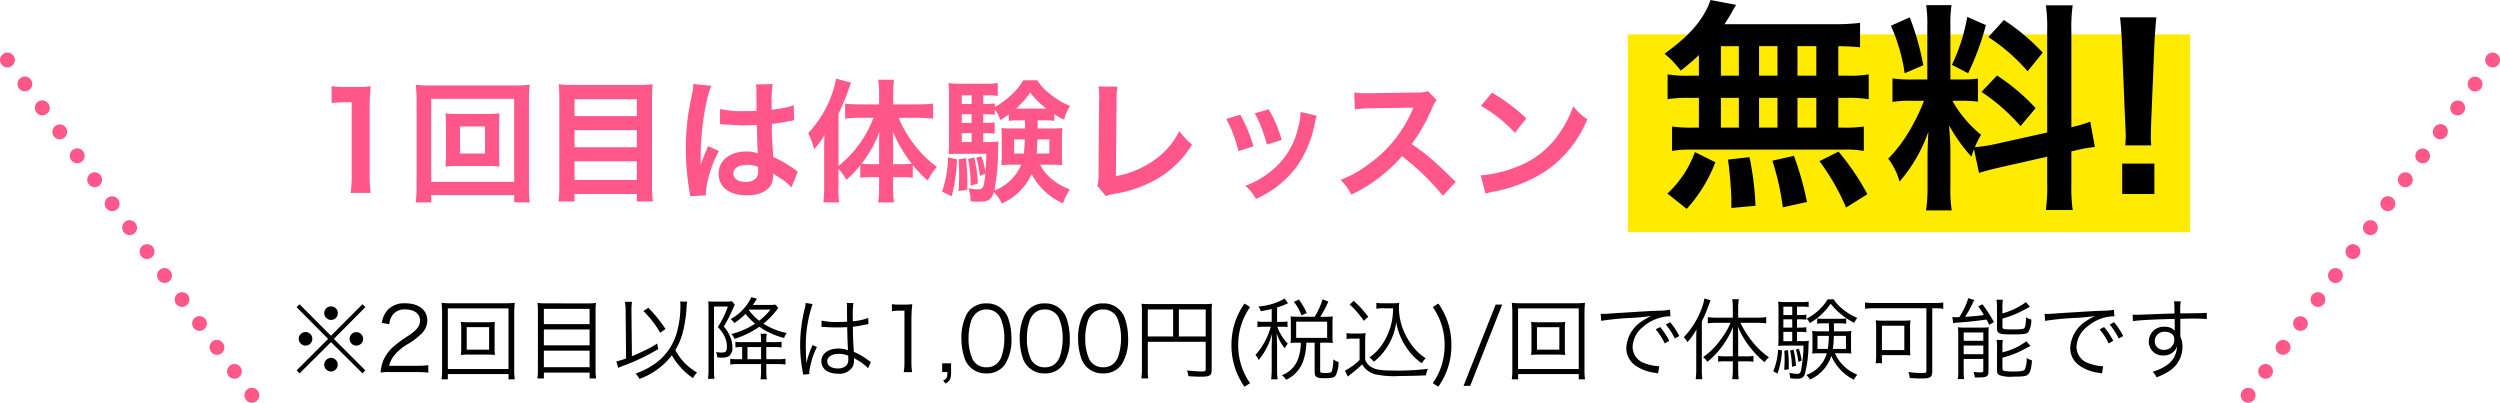 <svg xmlns="http://www.w3.org/2000/svg" width="337.887" height="54.425" viewBox="0 0 337.887 54.425"><g transform="translate(3119 -5047.878)"><path d="M0,0H76V26.711H0Z" transform="translate(-2899 5052.527)" fill="#ffeb00"></path><path d="M-78.894.216a15.089,15.089,0,0,1-.144-2.34v-9.108a27.122,27.122,0,0,1,.144-2.97,13.091,13.091,0,0,1-1.836.09h-1.656a10,10,0,0,1-1.8-.108v2.286a16.008,16.008,0,0,1,1.854-.108h.864v9.918a14.94,14.94,0,0,1-.144,2.34ZM-67.05-10.458A14.655,14.655,0,0,1-68.8-10.53a12.238,12.238,0,0,1,.072,1.44v4.3a12.238,12.238,0,0,1-.072,1.44A14.463,14.463,0,0,1-67.05-3.42h3.834a15.86,15.86,0,0,1,1.746.072,11.656,11.656,0,0,1-.072-1.44v-4.3a11.47,11.47,0,0,1,.072-1.44,14.849,14.849,0,0,1-1.746.072Zm.216,1.692h3.384v3.654h-3.384ZM-57.4,1.494A18.224,18.224,0,0,1-57.51-.828V-12.24A18.548,18.548,0,0,1-57.4-14.4a18.824,18.824,0,0,1-2.142.09H-70.7a18.161,18.161,0,0,1-2.106-.09,19.216,19.216,0,0,1,.108,2.16V-.846a19.769,19.769,0,0,1-.108,2.34h2.088V.5h11.214v.99Zm-13.32-14h11.214V-1.278H-70.722Zm19.242-1.872a16.2,16.2,0,0,1-2.016-.09c.054.594.09,1.224.09,1.926V-.666a16.924,16.924,0,0,1-.108,2.034h2.16V.36h8.424V1.368h2.16A18.234,18.234,0,0,1-40.878-.81V-12.618a16.989,16.989,0,0,1,.09-1.854,14.193,14.193,0,0,1-1.926.09Zm.126,4.212v-2.286h8.424v2.286Zm0,1.89h8.424v2.322h-8.424Zm0,4.212h8.424v2.52h-8.424ZM-31.7-9.054a.317.317,0,0,1,.108-.018.827.827,0,0,1,.18.018,2.68,2.68,0,0,1,.306.018c.09,0,.288.018.54.018.846.072,1.566.09,2.232.09.468,0,.9-.018,1.62-.036.072,2.5.09,3.384.144,3.834a4.278,4.278,0,0,0-1.6-.252c-2.178,0-3.708,1.224-3.708,2.97,0,1.836,1.44,2.952,3.8,2.952,1.746,0,3.006-.63,3.42-1.692a3.149,3.149,0,0,0,.144-1.008v-.252c.108.072.522.342,1.134.738a6.744,6.744,0,0,1,1.35,1.152l.864-2.178a3.424,3.424,0,0,1-.5-.306A14.351,14.351,0,0,0-24.5-4.644c-.18-3.024-.18-3.06-.18-4.068v-.4c.954-.108,1.89-.27,2.5-.4a3.11,3.11,0,0,1,.522-.09l-.072-2.034-.144.036c-.288.108-.288.108-.4.144a18.1,18.1,0,0,1-2.43.432v-.828a17.611,17.611,0,0,1,.126-2.646l-2.25.054a5.035,5.035,0,0,1,.054.864c0,.738.018,1.638.018,2.7-.63.036-1.026.036-1.656.036a12.972,12.972,0,0,1-3.258-.288Zm5.166,5.76v.486a1.511,1.511,0,0,1-.234.972,1.769,1.769,0,0,1-1.458.558c-1.008,0-1.656-.45-1.656-1.116,0-.738.72-1.188,1.872-1.188A3.768,3.768,0,0,1-26.532-3.294ZM-33.57.54a3.527,3.527,0,0,1-.036-.486,15.018,15.018,0,0,1,1.782-5.508l-1.494-.666a3.43,3.43,0,0,1-.216.558c-.18.432-.18.432-.342.81-.09.288-.18.486-.216.612-.126.324-.126.324-.216.522h-.018A3.064,3.064,0,0,0-34.308-4v-.288c0-.288,0-.288.018-.936.018-3.132.7-7.47,1.44-9.036l-2.43-.252v.072a9.662,9.662,0,0,1-.2,1.332c-.4,2.034-.4,2.034-.486,2.574a32.173,32.173,0,0,0-.342,4.77A34.135,34.135,0,0,0-35.82-.036a6.568,6.568,0,0,1,.09.7Zm17.892-3.582a6.922,6.922,0,0,1,1.062,1.476,12.877,12.877,0,0,0,1.89-1.962v1.692a8.918,8.918,0,0,1,1.278-.072h1.26v1.44a14.362,14.362,0,0,1-.126,1.962h2.142A13.826,13.826,0,0,1-8.3-.468v-1.44h1.35a8.973,8.973,0,0,1,1.314.072v-1.71A17.686,17.686,0,0,0-3.618-1.458,8.935,8.935,0,0,1-2.376-3.312a14.3,14.3,0,0,1-3.06-3.006A15.693,15.693,0,0,1-7.542-9.936H-4.9a17.939,17.939,0,0,1,2.016.108v-2.034a17.137,17.137,0,0,1-2.07.108H-8.28v-1.62a12.813,12.813,0,0,1,.108-1.71h-2.142a10.247,10.247,0,0,1,.126,1.692v1.638h-2.628c-.7,0-1.4-.036-1.962-.09v2.016a16.712,16.712,0,0,1,1.908-.108h1.926A15.4,15.4,0,0,1-15.678-3.42v-7.056a39.067,39.067,0,0,0,1.692-4.212l-2-.54a15.072,15.072,0,0,1-3.78,7.362,10.591,10.591,0,0,1,.792,2.178,10.024,10.024,0,0,0,1.4-1.926c-.036.792-.036,1.08-.036,2.034V-.612a17.568,17.568,0,0,1-.108,2.106h2.124a16.224,16.224,0,0,1-.09-2.088Zm7.38-.63v-2.25c0-.72,0-1.152-.036-2.16A19.559,19.559,0,0,0-5.778-3.726a11.864,11.864,0,0,1-1.206.054Zm-1.89,0h-1.188a10.78,10.78,0,0,1-1.188-.054,15.928,15.928,0,0,0,2.412-4.3c-.036.846-.036,1.224-.036,2.16ZM12.24-9.594a9.146,9.146,0,0,1,1.26.072v-.9a12.3,12.3,0,0,0,1.314.738,6.059,6.059,0,0,1,.81-1.854,10.786,10.786,0,0,1-2.952-1.818A6.61,6.61,0,0,1,11.2-15.012H9.288a7.806,7.806,0,0,1-1.71,2.07,11.41,11.41,0,0,1-2.124,1.548v-.486a8.2,8.2,0,0,1-1.206.072h-.36v-1.17h.594a7.318,7.318,0,0,1,1.368.09v-1.746a10.406,10.406,0,0,1-1.692.09H1.008a12.508,12.508,0,0,1-1.818-.09A16.349,16.349,0,0,1-.738-12.78v6.228A12.45,12.45,0,0,1-.81-5.022c.4-.036.9-.054,1.458-.054H4.3c0,1.044-.036,1.53-.108,2.484a11.611,11.611,0,0,0-.558-2.16l-.684.216a13.1,13.1,0,0,1,.486,2.448l.738-.306C4-.486,3.87-.27,3.114-.27A5.728,5.728,0,0,1,1.89-.432,5,5,0,0,1,2.178,1.35,9.713,9.713,0,0,0,3.186,1.4c1.4,0,1.8-.234,2.142-1.3A5.376,5.376,0,0,1,6.39,1.638,7.771,7.771,0,0,0,10.422-2.34,8.976,8.976,0,0,0,14.67,1.638a6.624,6.624,0,0,1,.936-1.89,8.867,8.867,0,0,1-2.484-1.422A6.09,6.09,0,0,1,11.574-3.6h1.62c.5,0,.864.018,1.386.054a10.956,10.956,0,0,1-.054-1.3v-2.43A9.77,9.77,0,0,1,14.6-8.55,14.153,14.153,0,0,1,13.14-8.5H11.25c0-.342,0-.432-.018-1.1Zm-2.718,0v1.1H7.758A13.124,13.124,0,0,1,6.336-8.55c.036.468.054.684.054,1.278v2.43a9.131,9.131,0,0,1-.072,1.314A11.354,11.354,0,0,1,7.74-3.6H9.018A6.4,6.4,0,0,1,5.4-.108a29.538,29.538,0,0,0,.486-5.13c.018-.774.036-1.17.072-1.494a9.023,9.023,0,0,1-1.44.072h-.63V-7.866H4.23a8.52,8.52,0,0,1,1.206.072v-1.53a7.45,7.45,0,0,1-1.206.072H3.888v-1.17h.36a8.2,8.2,0,0,1,1.206.072v-.7A4.778,4.778,0,0,1,6.21-9.63c.576-.36.774-.5,1.134-.756v.864a8.14,8.14,0,0,1,1.224-.072ZM9.5-7.02a18.462,18.462,0,0,1-.126,1.908H8.064V-7.02Zm3.33,0v1.908H11.106c.054-.54.072-.846.108-1.908ZM2.322-7.866V-6.66H.99V-7.866Zm0-1.386H.99v-1.17H2.322Zm0-2.556H.99v-1.17H2.322Zm6.264.63h-.27a11.607,11.607,0,0,0,1.926-2.178,11.343,11.343,0,0,0,2.178,2.178ZM-.864-4.59A15.388,15.388,0,0,1-1.674.036l1.3.63A22.2,22.2,0,0,0,.342-4.32Zm1.422.27c.054.72.072.936.072,1.8C.63-1.3.612-.954.558-.036l1.188-.18V-1.1c0-1.1-.054-2.034-.18-3.384Zm1.278-.054a18.39,18.39,0,0,1,.36,3.6l.972-.288a19.322,19.322,0,0,0-.5-3.528Zm17.622-9.792a8.756,8.756,0,0,1,.09,1.854l-.072,9.72a6.348,6.348,0,0,1-.162,1.854L20.466.648a5.157,5.157,0,0,1,1.08-.306A16.409,16.409,0,0,0,28.1-2.124a13.419,13.419,0,0,0,4.014-4.194A8.455,8.455,0,0,1,30.4-8.154,10.637,10.637,0,0,1,26.73-4.032a12.946,12.946,0,0,1-4.914,1.98l.09-10.278a13.929,13.929,0,0,1,.108-1.818Zm17.28,4.374a18.008,18.008,0,0,1,1.638,4.356l2.034-.648a20.763,20.763,0,0,0-1.764-4.266Zm3.852-.756a19.793,19.793,0,0,1,1.638,4.23l2-.63a17.683,17.683,0,0,0-1.746-4.14Zm6.192-.18a7.984,7.984,0,0,1-.324,2.07,10.35,10.35,0,0,1-4.086,6.246,11.676,11.676,0,0,1-3.06,1.656,6.538,6.538,0,0,1,1.44,1.782,13.816,13.816,0,0,0,5.49-4.338,15.365,15.365,0,0,0,2.484-5.994,3.788,3.788,0,0,1,.252-.918Zm20.97,9.45c-2.178-2.106-2.178-2.106-2.628-2.5a27.9,27.9,0,0,0-3.33-2.61A23.839,23.839,0,0,0,64.6-11.358a3.462,3.462,0,0,1,.576-.972L63.99-13.554a3.9,3.9,0,0,1-1.6.2l-6.336.09H55.62a7.877,7.877,0,0,1-1.584-.108l.072,2.3a14.186,14.186,0,0,1,1.962-.144c5.67-.09,5.67-.09,5.958-.108l-.2.468a17.35,17.35,0,0,1-6.048,7.326,14.861,14.861,0,0,1-3.6,1.98,7.221,7.221,0,0,1,1.458,2,21.391,21.391,0,0,0,6.858-5.2A34.6,34.6,0,0,1,66.024.594Zm3.4-10.278A18.9,18.9,0,0,1,75.744-7.9l1.548-1.962a25.493,25.493,0,0,0-4.644-3.474Zm.63,11.88A6.372,6.372,0,0,1,72.972.018a19.443,19.443,0,0,0,6.858-2.7,15.8,15.8,0,0,0,5.706-7.056A7.762,7.762,0,0,1,83.628-11.5a15.03,15.03,0,0,1-1.836,3.6,12.026,12.026,0,0,1-5.346,4.41A17.151,17.151,0,0,1,71.118-2.16Z" transform="translate(-2990 5073.738)" fill="#ff578a"></path><path d="M-29.385-15.63h-1.29a15.575,15.575,0,0,1-2.94-.18v3.36a16.148,16.148,0,0,1,2.94-.18h1.29v4.02h-.69a19.27,19.27,0,0,1-2.94-.15v3.3a13.812,13.812,0,0,1,2.67-.18h20.46a14.054,14.054,0,0,1,2.79.18v-3.3a17.306,17.306,0,0,1-2.85.15h-.6v-4.02h1.17a15.764,15.764,0,0,1,2.94.18v-3.36a15.575,15.575,0,0,1-2.94.18h-1.17v-3.99c1.53.03,1.95.06,2.94.15v-3.3a28.457,28.457,0,0,1-3.78.18h-14.55c.42-.63.66-1.02.96-1.53a9.524,9.524,0,0,1,.63-1.08l-3.48-.66a7.464,7.464,0,0,1-.63,1.47c-1.11,2.07-2.76,3.75-5.58,5.79a13.408,13.408,0,0,1,2.19,2.28,28.212,28.212,0,0,0,2.46-2.1Zm2.97-3.99h2.43v3.99h-2.43Zm0,6.99h2.43v4.02h-2.43Zm5.16,4.02v-4.02h2.49v4.02Zm0-7.02v-3.99h2.49v3.99Zm5.19,7.02v-4.02h2.55v4.02Zm0-7.02v-3.99h2.55v3.99ZM-6.615.39a33.576,33.576,0,0,0-3.9-5.76l-2.58,1.29a29.93,29.93,0,0,1,3.6,6.27Zm-8.16,1.05a41.581,41.581,0,0,0-1.77-6.24l-2.91.66a34.714,34.714,0,0,1,1.41,6.3Zm-6.96.51a40.455,40.455,0,0,0-.81-6.57l-2.91.33A52.1,52.1,0,0,1-25,1.02V2.25Zm-9.3.42a19.762,19.762,0,0,0,3.87-6.3l-2.76-1.38A14.274,14.274,0,0,1-33.645.3ZM8.475-2.49c.66-.21,1.53-.45,2.85-.75l6.36-1.44v3.63a21.752,21.752,0,0,1-.18,3.57h3.63a22,22,0,0,1-.18-3.54V-5.4l.3-.06A21.914,21.914,0,0,1,24.135-6l-.63-3.42a18.3,18.3,0,0,1-2.55.75V-21.69a21.2,21.2,0,0,1,.18-3.45h-3.63a20.531,20.531,0,0,1,.18,3.48V-7.95l-7.02,1.56a20.091,20.091,0,0,1-2.76.42,17.493,17.493,0,0,1,.84-1.68,15.932,15.932,0,0,1-3.87-4.59h1.08a17.448,17.448,0,0,1,2.37.12v-3.12a15.193,15.193,0,0,1-2.31.12H4.605v-7.14a17.911,17.911,0,0,1,.15-2.91H1.335a18.562,18.562,0,0,1,.15,2.94v7.11H-.525a14.9,14.9,0,0,1-2.7-.15v3.18a15.522,15.522,0,0,1,2.7-.15h1.56A25.3,25.3,0,0,1-.555-8.85a19.726,19.726,0,0,1-3.24,4.44,9.036,9.036,0,0,1,1.53,3.09,20.722,20.722,0,0,0,3.9-6.75c-.06.99-.12,2.4-.12,3.6V-.6a19.426,19.426,0,0,1-.21,3.18h3.48a17.745,17.745,0,0,1-.18-3.12V-5.49c0-.96-.03-1.38-.18-3.42a22.194,22.194,0,0,0,3.03,4.23c.15-.48.18-.63.33-1.02ZM-3.435-22.38a24.207,24.207,0,0,1,1.86,6.42l2.52-1.08a36.488,36.488,0,0,0-1.83-6.48Zm10.32-1.2a24.956,24.956,0,0,1-2.07,6.48l2.19,1.14a36.3,36.3,0,0,0,2.4-6.51Zm2.85,2.73a25.343,25.343,0,0,1,5.31,4.62l2.04-2.52a29.14,29.14,0,0,0-5.25-4.41Zm-.93,7.41a26.241,26.241,0,0,1,5.28,4.62l2.04-2.43a27.373,27.373,0,0,0-5.22-4.41Zm22.95,7.23a10.714,10.714,0,0,1-.06-1.26c0-.42,0-.42.06-2.19l.42-10.2c.06-1.29.18-2.85.27-3.66h-4.92c.12.84.21,2.34.27,3.66l.42,10.2c.09,1.83.09,1.83.09,2.16,0,.36-.03.66-.06,1.29Zm.42,6.57V-3.75h-4.35V.36Z" transform="translate(-2860 5073.738)"></path><path d="M1.957,46.315a1,1,0,0,1-.807-1.589l0,0A1,1,0,1,1,2.769,45.9l0,0A1,1,0,0,1,1.957,46.315Zm2.36-3.236a1,1,0,0,1-.807-1.589l0,0a1,1,0,0,1,1.616,1.178l0,0A1,1,0,0,1,4.317,43.079Zm2.36-3.236a1,1,0,0,1-.807-1.589l0,0a1,1,0,1,1,1.616,1.178l0,0A1,1,0,0,1,6.677,39.842Zm2.36-3.236a1,1,0,0,1-.807-1.589l0,0A1,1,0,0,1,9.849,36.19l0,0A1,1,0,0,1,9.037,36.606Zm2.36-3.236a1,1,0,0,1-.807-1.589l0,0a1,1,0,0,1,1.616,1.178l0,0A1,1,0,0,1,11.4,33.369Zm2.36-3.236a1,1,0,0,1-.807-1.589l0,0a1,1,0,1,1,1.616,1.178l0,0A1,1,0,0,1,13.757,30.133Zm2.36-3.236a1,1,0,0,1-.807-1.589l0,0a1,1,0,1,1,1.616,1.178l0,0A1,1,0,0,1,16.117,26.9Zm2.36-3.236a1,1,0,0,1-.807-1.589l0,0a1,1,0,1,1,1.616,1.178l0,0A1,1,0,0,1,18.476,23.66Zm2.36-3.236a1,1,0,0,1-.807-1.589l0,0a1,1,0,1,1,1.616,1.178l0,0A1,1,0,0,1,20.836,20.423Zm2.36-3.236a1,1,0,0,1-.807-1.589l0,0a1,1,0,1,1,1.616,1.178l0,0A1,1,0,0,1,23.2,17.187Zm2.36-3.236a1,1,0,0,1-.807-1.589l0,0a1,1,0,0,1,1.616,1.178l0,0A1,1,0,0,1,25.556,13.95Zm2.36-3.236a1,1,0,0,1-.807-1.589l0,0A1,1,0,1,1,28.728,10.3l0,0A1,1,0,0,1,27.916,10.714Zm2.36-3.236a1,1,0,0,1-.807-1.589l0,0a1,1,0,1,1,1.616,1.178l0,0A1,1,0,0,1,30.276,7.477Zm2.36-3.236a1,1,0,0,1-.807-1.589l0,0a1,1,0,0,1,1.616,1.178l0,0A1,1,0,0,1,32.636,4.241ZM35,1a1,1,0,0,1-.588-.192,1,1,0,0,1-.219-1.4l0,0a1,1,0,0,1,1.4-.219,1,1,0,0,1,.219,1.4l0,0A1,1,0,0,1,35,1Z" transform="translate(-2817.113 5055.988)" fill="#ff578a"></path><path d="M33.043,46.315a1,1,0,0,1-.809-.411l0,0a1,1,0,1,1,1.616-1.178l0,0a1,1,0,0,1-.807,1.589Zm-2.36-3.236a1,1,0,0,1-.809-.411l0,0a1,1,0,0,1,1.616-1.178l0,0a1,1,0,0,1-.807,1.589Zm-2.36-3.236a1,1,0,0,1-.809-.411l0,0a1,1,0,1,1,1.616-1.178l0,0a1,1,0,0,1-.807,1.589Zm-2.36-3.236a1,1,0,0,1-.809-.411l0,0a1,1,0,0,1,1.616-1.178l0,0a1,1,0,0,1-.807,1.589ZM23.6,33.369a1,1,0,0,1-.809-.411l0,0a1,1,0,0,1,1.616-1.178l0,0a1,1,0,0,1-.807,1.589Zm-2.36-3.236a1,1,0,0,1-.809-.411l0,0a1,1,0,1,1,1.616-1.178l0,0a1,1,0,0,1-.807,1.589ZM18.883,26.9a1,1,0,0,1-.809-.411l0,0A1,1,0,0,1,19.687,25.3l0,0a1,1,0,0,1-.807,1.589Zm-2.36-3.236a1,1,0,0,1-.809-.411l0,0a1,1,0,1,1,1.616-1.178l0,0a1,1,0,0,1-.807,1.589Zm-2.36-3.236a1,1,0,0,1-.809-.411l0,0a1,1,0,1,1,1.616-1.178l0,0a1,1,0,0,1-.807,1.589ZM11.8,17.187a1,1,0,0,1-.809-.411l0,0a1,1,0,1,1,1.616-1.178l0,0a1,1,0,0,1-.807,1.589ZM9.444,13.95a1,1,0,0,1-.809-.411l0,0a1,1,0,1,1,1.616-1.178l0,0a1,1,0,0,1-.807,1.589Zm-2.36-3.236a1,1,0,0,1-.809-.411l0,0A1,1,0,1,1,7.888,9.12l0,0a1,1,0,0,1-.807,1.589ZM4.724,7.477a1,1,0,0,1-.809-.411l0,0A1,1,0,1,1,5.528,5.884l0,0a1,1,0,0,1-.807,1.589ZM2.364,4.241a1,1,0,0,1-.809-.411l0,0A1,1,0,0,1,3.168,2.647l0,0a1,1,0,0,1-.807,1.589ZM0,1A1,1,0,0,1-.8.594l0,0a1,1,0,0,1,.219-1.4,1,1,0,0,1,1.4.219l0,0A1,1,0,0,1,.592.812,1,1,0,0,1,0,1Z" transform="translate(-3118 5055.988)" fill="#ff578a"></path><path d="M-124.266-4.98l-4.248-4.26-.4.4,4.26,4.284L-128.91-.3l.4.4,4.248-4.224L-120.006.1l.384-.4-4.26-4.26,4.26-4.284-.384-.4Zm.012-3.972a.922.922,0,0,0-.924.912.932.932,0,0,0,.924.924.914.914,0,0,0,.912-.924A.912.912,0,0,0-124.254-8.952ZM-127.7-5.484a.914.914,0,0,0-.924.912.932.932,0,0,0,.924.924.914.914,0,0,0,.912-.924A.912.912,0,0,0-127.7-5.484Zm6.864.012a.912.912,0,0,0-.912.912.912.912,0,0,0,.912.912.912.912,0,0,0,.912-.912A.912.912,0,0,0-120.834-5.472Zm-3.432,3.48-.024.012c-.012,0-.012,0-.024-.012h-.036a.967.967,0,0,0-.84.924.966.966,0,0,0,.924.924.93.93,0,0,0,.912-.924A.914.914,0,0,0-124.266-1.992Zm11.676,1.92A13.5,13.5,0,0,1-111.114,0V-1.008a10.476,10.476,0,0,1-1.464.084h-3.828a3.363,3.363,0,0,1,.684-1.392,6.534,6.534,0,0,1,1.728-1.476,9.459,9.459,0,0,0,2.04-1.548,2.5,2.5,0,0,0,.708-1.7c0-1.416-1.164-2.328-2.976-2.328a3.067,3.067,0,0,0-2.412.924,3.263,3.263,0,0,0-.756,1.728l1.008.168a2.428,2.428,0,0,1,.42-1.212,1.985,1.985,0,0,1,1.74-.78c1.224,0,1.992.588,1.992,1.5,0,.732-.4,1.26-1.584,2.064a16.293,16.293,0,0,0-1.836,1.32A5.268,5.268,0,0,0-117.21-1.6a5.51,5.51,0,0,0-.348,1.584,8.594,8.594,0,0,1,1.32-.06Zm7.128-6.732a10.735,10.735,0,0,1-1.248-.048,6.938,6.938,0,0,1,.048.924v2.616a6.824,6.824,0,0,1-.048.924,10.09,10.09,0,0,1,1.248-.048h2.112a11.991,11.991,0,0,1,1.248.048,6.494,6.494,0,0,1-.048-.924V-5.928a6.179,6.179,0,0,1,.048-.924,10.735,10.735,0,0,1-1.248.048Zm-.456.66h3.024V-3.1h-3.024ZM-99.426.912A9.435,9.435,0,0,1-99.5-.5V-7.956a12.887,12.887,0,0,1,.072-1.476,12.046,12.046,0,0,1-1.428.06h-7.068a11.613,11.613,0,0,1-1.4-.06,13.188,13.188,0,0,1,.072,1.476V-.528a10.28,10.28,0,0,1-.072,1.44h.852V.2h8.2V.912Zm-9.048-9.588h8.2V-.492h-8.2Zm13.4-.684a9.79,9.79,0,0,1-1.284-.06,8.487,8.487,0,0,1,.06,1.188v7.8A8.478,8.478,0,0,1-96.366.792h.876V0h6.18V.792h.876A8.985,8.985,0,0,1-88.506-.48V-8.316a7.648,7.648,0,0,1,.06-1.1,8.788,8.788,0,0,1-1.248.06Zm-.42,2.808V-8.616h6.18v2.064Zm0,.72h6.18v2.148h-6.18Zm0,2.868h6.18V-.732h-6.18Zm18.42-6.648a4.6,4.6,0,0,1,.036.624,13.114,13.114,0,0,1-.384,3.18,7.686,7.686,0,0,1-3.276,4.752,10.4,10.4,0,0,1-2.4,1.188,2.358,2.358,0,0,1,.516.72,9.587,9.587,0,0,0,4.392-3.2,8.336,8.336,0,0,0,1.008,1.44A8.874,8.874,0,0,0-75.33.756a2.947,2.947,0,0,1,.54-.768,7.6,7.6,0,0,1-2.94-3.036,8.78,8.78,0,0,0,.96-2.184A18.357,18.357,0,0,0-76.23-8.4a9.527,9.527,0,0,1,.1-1.188Zm-7.308,7.7a11.025,11.025,0,0,1-1.32.4l.264.876a5.448,5.448,0,0,1,.708-.3,27.391,27.391,0,0,0,4.7-2.244l-.156-.744a14.868,14.868,0,0,1-1.836,1.008c-.516.252-.912.432-1.572.7l-.06-6.084v-.144a7.747,7.747,0,0,1,.072-1.128h-.96a6.979,6.979,0,0,1,.1,1.26Zm2.34-6.408A13.68,13.68,0,0,1-79.77-5.388l.72-.5A17.911,17.911,0,0,0-81.378-8.76Zm14.8-.828c.2-.288.276-.42.54-.852l-.768-.2a3.723,3.723,0,0,1-.336.648,6.438,6.438,0,0,1-2.448,2.316,1.948,1.948,0,0,1,.5.54,8.136,8.136,0,0,0,1.512-1.248,8.633,8.633,0,0,0,1.3,1.332,10.777,10.777,0,0,1-3.216,1.4,2.546,2.546,0,0,1,.444.648,12.166,12.166,0,0,0,3.336-1.632A10.5,10.5,0,0,0-63.03-4.68a2.549,2.549,0,0,1,.36-.672,9.338,9.338,0,0,1-3.156-1.26A10.045,10.045,0,0,0-63.81-8.76l-.42-.432a5.243,5.243,0,0,1-.852.048Zm-.48.636h2.844a8.509,8.509,0,0,1-1.512,1.5,7.18,7.18,0,0,1-1.392-1.428Zm-.972,6.7h-.684a4.863,4.863,0,0,1-.924-.06v.78a6.971,6.971,0,0,1,1.1-.06h3.06V-.12A6.518,6.518,0,0,1-66.21.912h.852A6.412,6.412,0,0,1-65.43-.12V-1.152h1.5a6.9,6.9,0,0,1,1.092.06v-.78a6,6,0,0,1-1.044.06H-65.43V-3.456H-64.4a6.1,6.1,0,0,1,1.032.06v-.78a5.763,5.763,0,0,1-1.032.06H-65.43v-.216a5.694,5.694,0,0,1,.06-.924H-66.2a6.172,6.172,0,0,1,.06.924v.216h-2.508a4.974,4.974,0,0,1-.96-.06v.78a4.8,4.8,0,0,1,.912-.06Zm.72,0V-3.456h1.836v1.644Zm-2.1-7.836a3.708,3.708,0,0,1-.744.048H-72.93a2.419,2.419,0,0,1-.348-.036c.024.312.036.588.036.912V-.276A7.808,7.808,0,0,1-73.314.84h.876A9.609,9.609,0,0,1-72.5-.276V-8.928h1.872a12.322,12.322,0,0,1-1.356,2.772,4.691,4.691,0,0,1,.7.876,3.349,3.349,0,0,1,.528,1.68c0,.744-.12.888-.72.888a3.381,3.381,0,0,1-.744-.072,2.223,2.223,0,0,1,.156.732c.24.012.444.024.576.024a1.953,1.953,0,0,0,.984-.18,1.375,1.375,0,0,0,.492-1.212,3.727,3.727,0,0,0-.252-1.32,4.867,4.867,0,0,0-.912-1.488A16.9,16.9,0,0,0-70.134-8.22c.384-.828.384-.828.456-.96Zm12.1,3.456h.048a.551.551,0,0,1,.12.012,1.787,1.787,0,0,1,.2.012,3.147,3.147,0,0,1,.384.024c.42.024.864.036,1.356.036.456,0,.828-.012,1.368-.036.036,1.752.084,2.88.12,3.132a3.39,3.39,0,0,0-1.332-.24c-1.332,0-2.28.708-2.28,1.7,0,1.044.876,1.7,2.268,1.7a2.049,2.049,0,0,0,2-1.008,2.069,2.069,0,0,0,.144-.816A1.722,1.722,0,0,0-53.6-1.98a.842.842,0,0,1,.108.072.77.77,0,0,0,.12.072,6.484,6.484,0,0,1,1.7,1.248l.372-.84c-.132-.084-.156-.108-.3-.2a8.686,8.686,0,0,0-2-1.176c-.1-1.6-.12-2.208-.132-3.4A11.472,11.472,0,0,0-52.458-6.4c.816-.168.816-.168.84-.168l-.036-.816a8.179,8.179,0,0,1-2.076.444c-.012-.264-.012-.456-.012-.588a12.278,12.278,0,0,1,.084-1.884h-.9a2.662,2.662,0,0,1,.036.492c0,.912,0,.912.012,2.04-.492.024-.816.036-1.284.036a8.307,8.307,0,0,1-2.16-.192Zm3.612,3.912s.012.276.012.36a1.4,1.4,0,0,1-.228.936,1.654,1.654,0,0,1-1.224.42c-.84,0-1.392-.384-1.392-.972s.612-1,1.548-1A3.1,3.1,0,0,1-54.366-2.28ZM-60.1-9.42a5.527,5.527,0,0,1-.132.756,20.333,20.333,0,0,0-.624,4.932,19.1,19.1,0,0,0,.336,3.564c.048.276.06.336.072.444L-59.6.192a1.307,1.307,0,0,1-.024-.24A10.362,10.362,0,0,1-58.59-3.456l-.588-.276a1.655,1.655,0,0,1-.1.24,10.652,10.652,0,0,0-.708,2.112l-.048-.012V-1.62c-.012-.216-.012-.24-.012-.336-.024-.552-.048-1.26-.048-1.68a17.1,17.1,0,0,1,.924-5.628ZM-48.45-8.3a7.254,7.254,0,0,1,1.044-.072h.648v6.948a7.57,7.57,0,0,1-.1,1.356h1.14a7.656,7.656,0,0,1-.1-1.356V-7.26A19.689,19.689,0,0,1-45.7-9.252a6.833,6.833,0,0,1-1,.06h-.756a5.811,5.811,0,0,1-1-.06Zm7.992,7.044h-1.2V-.072h.7c0,.744-.084.924-.576,1.152l.324.4c.612-.372.756-.66.756-1.548ZM-35.682.108a2.933,2.933,0,0,0,2.544-1.26A6.258,6.258,0,0,0-32.3-4.62,8.261,8.261,0,0,0-32.754-7.4a3.025,3.025,0,0,0-.72-1.1,2.956,2.956,0,0,0-2.2-.852,2.948,2.948,0,0,0-2.688,1.476,7.015,7.015,0,0,0-.7,3.264A8.291,8.291,0,0,0-38.6-1.848a2.981,2.981,0,0,0,.72,1.1A2.994,2.994,0,0,0-35.682.108Zm0-8.64A2.028,2.028,0,0,1-33.8-7.44a6.8,6.8,0,0,1,.54,2.8A7.443,7.443,0,0,1-33.63-2.22a2.363,2.363,0,0,1-.564.936A2,2,0,0,1-35.67-.72a2.044,2.044,0,0,1-1.86-1.044,6.631,6.631,0,0,1-.564-2.856,7.443,7.443,0,0,1,.372-2.424,2.45,2.45,0,0,1,.54-.876A1.954,1.954,0,0,1-35.682-8.532ZM-27.8.108a2.933,2.933,0,0,0,2.544-1.26,6.258,6.258,0,0,0,.84-3.468A8.261,8.261,0,0,0-24.87-7.4a3.025,3.025,0,0,0-.72-1.1,2.956,2.956,0,0,0-2.2-.852,2.948,2.948,0,0,0-2.688,1.476,7.015,7.015,0,0,0-.7,3.264,8.291,8.291,0,0,0,.456,2.772,2.981,2.981,0,0,0,.72,1.1A2.994,2.994,0,0,0-27.8.108Zm0-8.64A2.028,2.028,0,0,1-25.914-7.44a6.8,6.8,0,0,1,.54,2.8,7.443,7.443,0,0,1-.372,2.424,2.363,2.363,0,0,1-.564.936,2,2,0,0,1-1.476.564,2.044,2.044,0,0,1-1.86-1.044A6.631,6.631,0,0,1-30.21-4.62a7.443,7.443,0,0,1,.372-2.424,2.45,2.45,0,0,1,.54-.876A1.954,1.954,0,0,1-27.8-8.532Zm7.884,8.64a2.933,2.933,0,0,0,2.544-1.26,6.258,6.258,0,0,0,.84-3.468A8.261,8.261,0,0,0-16.986-7.4a3.025,3.025,0,0,0-.72-1.1,2.956,2.956,0,0,0-2.2-.852A2.948,2.948,0,0,0-22.59-7.884a7.015,7.015,0,0,0-.7,3.264,8.291,8.291,0,0,0,.456,2.772,2.981,2.981,0,0,0,.72,1.1A2.994,2.994,0,0,0-19.914.108Zm0-8.64A2.028,2.028,0,0,1-18.03-7.44a6.8,6.8,0,0,1,.54,2.8,7.443,7.443,0,0,1-.372,2.424,2.363,2.363,0,0,1-.564.936A2,2,0,0,1-19.9-.72a2.044,2.044,0,0,1-1.86-1.044,6.631,6.631,0,0,1-.564-2.856,7.443,7.443,0,0,1,.372-2.424,2.45,2.45,0,0,1,.54-.876A1.954,1.954,0,0,1-19.914-8.532Zm6.048,4.368h7.824V-.432c0,.228-.108.276-.636.276A17.457,17.457,0,0,1-8.574-.3a2.969,2.969,0,0,1,.192.78c.576.048,1.236.072,1.716.072C-5.5.552-5.238.384-5.238-.336V-8.208a9.3,9.3,0,0,1,.048-1.1,8.674,8.674,0,0,1-1.1.048h-7.32a9.169,9.169,0,0,1-1.1-.048,9.027,9.027,0,0,1,.048,1.068V-.528A8.528,8.528,0,0,1-14.742.78h.936a7.071,7.071,0,0,1-.06-1.272Zm3.42-.72h-3.42V-8.532h3.42Zm.78,0V-8.532h3.624v3.648ZM-.042,1.428A8.511,8.511,0,0,1-1.242-1,8.913,8.913,0,0,1-1.65-3.72a8.836,8.836,0,0,1,.408-2.712,8.511,8.511,0,0,1,1.2-2.424L-.8-9.336A9.805,9.805,0,0,0-2.07-6.84a9.77,9.77,0,0,0-.492,3.12A9.77,9.77,0,0,0-2.07-.6,9.665,9.665,0,0,0-.8,1.908ZM2.874-6.864H1.962a5.467,5.467,0,0,1-1.008-.06v.78A5.71,5.71,0,0,1,1.962-6.2h.792a10.591,10.591,0,0,1-.708,1.812,9.067,9.067,0,0,1-1.368,2,3.052,3.052,0,0,1,.444.684A9.41,9.41,0,0,0,2.934-5.256c-.024.576-.06,1.452-.06,1.9V-.48A10.2,10.2,0,0,1,2.8.912h.876A9.5,9.5,0,0,1,3.606-.48V-3.552C3.57-4.788,3.57-4.788,3.546-5.34a6.114,6.114,0,0,0,1.1,2.064,2.734,2.734,0,0,1,.408-.636A6.417,6.417,0,0,1,3.63-6.2h.552a5.3,5.3,0,0,1,.828.048v-.756a5.1,5.1,0,0,1-.828.048H3.606V-8.808A8.826,8.826,0,0,0,4.782-9.24c.192-.1.2-.1.3-.144l-.456-.624A8.2,8.2,0,0,1,1.086-8.94,2.093,2.093,0,0,1,1.4-8.3c.7-.12.936-.168,1.476-.3Zm3.5-.684A7.694,7.694,0,0,1,5.43-7.6c.024.276.036.564.036.828v1.9c0,.324-.012.6-.036.876a7.056,7.056,0,0,1,.924-.048H6.8a6.028,6.028,0,0,1-.468,2.46A3.675,3.675,0,0,1,4.254.348,2.546,2.546,0,0,1,4.83.972,4.4,4.4,0,0,0,7.074-1.416a7.446,7.446,0,0,0,.48-2.628H8.682V-.12c0,.72.24.876,1.3.876,1.02,0,1.344-.084,1.548-.384A3.813,3.813,0,0,0,11.91-1.44a2.038,2.038,0,0,1-.708-.348A5.65,5.65,0,0,1,11.01-.2c-.1.192-.276.252-.792.252-.7,0-.792-.036-.792-.324V-4.044h.732A7.805,7.805,0,0,1,11.142-4a6.58,6.58,0,0,1-.048-.864V-6.8a4.715,4.715,0,0,1,.048-.792,7.928,7.928,0,0,1-.984.048h-.72A13.51,13.51,0,0,0,10.53-9.612l-.78-.3A9.491,9.491,0,0,1,8.682-7.548Zm-.192.66h4.188V-4.7H6.186ZM7.614-8.052A10.312,10.312,0,0,0,6.558-9.876l-.684.312A6.97,6.97,0,0,1,6.906-7.74Zm11.664-.636a8.582,8.582,0,0,1-1.584,5.052,6.89,6.89,0,0,1-1.6,1.584,3.028,3.028,0,0,1,.588.588,8.119,8.119,0,0,0,.948-.876,8.545,8.545,0,0,0,1.5-2.352A7.84,7.84,0,0,0,19.7-6.828a8.533,8.533,0,0,0,1.284,3.276A7.694,7.694,0,0,0,23.166-1.26a2.973,2.973,0,0,1,.528-.684,5.983,5.983,0,0,1-1.26-1.032A8.339,8.339,0,0,1,21.1-4.848,8.232,8.232,0,0,1,20.07-8.772a3.832,3.832,0,0,1,.048-.648,5.727,5.727,0,0,1-.9.048H17.994a5.192,5.192,0,0,1-.972-.06v.8a5.449,5.449,0,0,1,.96-.06ZM13.422-9.2A11.762,11.762,0,0,1,15.318-7l.612-.54A15.6,15.6,0,0,0,13.974-9.7ZM12.99-4.536a4.623,4.623,0,0,1,.876-.06h.888V-1.7a8.5,8.5,0,0,1-1.98,1.44l.4.8c.312-.276.312-.276.684-.564A12.327,12.327,0,0,0,15.09-1.116,2.967,2.967,0,0,0,16.854.228,12.287,12.287,0,0,0,20.19.456C21.234.456,22.6.42,23.718.372a3.9,3.9,0,0,1,.276-.888,31.339,31.339,0,0,1-4.344.24c-1.86,0-2.556-.084-3.132-.384A1.9,1.9,0,0,1,15.51-1.74V-4.08a8.975,8.975,0,0,1,.06-1.26,5.517,5.517,0,0,1-.924.06h-.732a4.712,4.712,0,0,1-.924-.06Zm11.652-4.32a8.511,8.511,0,0,1,1.2,2.424A8.781,8.781,0,0,1,26.25-3.72,8.858,8.858,0,0,1,25.842-1a8.511,8.511,0,0,1-1.2,2.424l.756.48A9.665,9.665,0,0,0,26.67-.6a9.4,9.4,0,0,0,.492-3.12,9.448,9.448,0,0,0-.492-3.12,9.805,9.805,0,0,0-1.272-2.5Zm8.5-.336L28.806,1.788h.9l4.32-10.98ZM39.186-6.8a10.735,10.735,0,0,1-1.248-.048,6.939,6.939,0,0,1,.048.924v2.616a6.824,6.824,0,0,1-.048.924,10.09,10.09,0,0,1,1.248-.048H41.3a11.991,11.991,0,0,1,1.248.048,6.493,6.493,0,0,1-.048-.924V-5.928a6.179,6.179,0,0,1,.048-.924A10.735,10.735,0,0,1,41.3-6.8Zm-.456.66h3.024V-3.1H38.73ZM45.222.912A9.435,9.435,0,0,1,45.15-.5V-7.956a12.888,12.888,0,0,1,.072-1.476,12.046,12.046,0,0,1-1.428.06H36.726a11.613,11.613,0,0,1-1.4-.06,13.187,13.187,0,0,1,.072,1.476V-.528a10.28,10.28,0,0,1-.072,1.44h.852V.2h8.2V.912ZM36.174-8.676h8.2V-.492h-8.2ZM47.406-7a39.949,39.949,0,0,1,4.14-.4,24.559,24.559,0,0,0,2.64-.264,7.855,7.855,0,0,0-1.14.636A4.566,4.566,0,0,0,50.8-3.336,2.905,2.905,0,0,0,52.134-.888a6.053,6.053,0,0,0,2.592.924c.216.036.24.048.372.072l.156-.972h-.12a6.15,6.15,0,0,1-1.8-.384,2.353,2.353,0,0,1-1.68-2.22A3.668,3.668,0,0,1,53.13-6.24a5.9,5.9,0,0,1,2.3-1.2,5.033,5.033,0,0,1,1.344-.168L56.706-8.5a8.1,8.1,0,0,1-1.428.132l-.684.024c-.4.012-.552.024-2.028.108l-1.884.12c-1.476.084-1.548.1-2.22.144-.372.024-.516.036-.684.036-.084,0-.2,0-.432-.012Zm7.368,1.152A8.439,8.439,0,0,1,56-3.936l.612-.36a9.11,9.11,0,0,0-1.236-1.86Zm1.368-.648a9.5,9.5,0,0,1,1.224,1.884l.6-.336A9.725,9.725,0,0,0,56.73-6.816ZM65.2-1.524V-.348A10.338,10.338,0,0,1,65.118.888h.876a10.37,10.37,0,0,1-.072-1.236V-1.524h1.092a5.513,5.513,0,0,1,.972.06v-.792a5.431,5.431,0,0,1-.972.06H65.922v-2.52c0-.48-.012-.8-.036-1.5A11.345,11.345,0,0,0,67.794-3.1,11.338,11.338,0,0,0,69.5-1.4a2.745,2.745,0,0,1,.588-.672,9.989,9.989,0,0,1-2.172-2.016,13.648,13.648,0,0,1-1.692-2.64H68.49a9.081,9.081,0,0,1,1.224.072V-7.5a8.78,8.78,0,0,1-1.236.072H65.922v-1.32a6.263,6.263,0,0,1,.1-1.176h-.9A9.516,9.516,0,0,1,65.2-8.748v1.32H63.018a8.119,8.119,0,0,1-1.2-.072v.84a9.026,9.026,0,0,1,1.188-.072H64.89a9.86,9.86,0,0,1-1.212,2.1,10.083,10.083,0,0,1-2.5,2.544,2.127,2.127,0,0,1,.576.636A11.018,11.018,0,0,0,63.786-3.6a11.013,11.013,0,0,0,1.44-2.592c-.024.516-.024.924-.024,1.476V-2.2h-1a5.415,5.415,0,0,1-.984-.06v.792a5.431,5.431,0,0,1,.972-.06Zm-4.944.972a11.939,11.939,0,0,1-.072,1.44h.888a11.735,11.735,0,0,1-.06-1.4V-6.924a17.259,17.259,0,0,0,.864-2.016c.156-.432.216-.576.324-.828l-.84-.252a7.251,7.251,0,0,1-.456,1.572,11.454,11.454,0,0,1-2.328,3.66,2.833,2.833,0,0,1,.48.684,8.946,8.946,0,0,0,1.236-1.752c-.036.588-.036.924-.036,1.464ZM80.322-2.616a7.278,7.278,0,0,1,.9.048,5.058,5.058,0,0,1-.048-.852V-4.788a5.769,5.769,0,0,1,.048-.84,6.518,6.518,0,0,1-.96.048h-1.4V-6.66h.7a5.286,5.286,0,0,1,.96.06v-.72a6.571,6.571,0,0,1-.936.048H77.562a6.947,6.947,0,0,1-.96-.048v.72a5.532,5.532,0,0,1,.96-.06h.624v.36c.012.2.012.348.012.408,0,0,0,.168-.012.312h-1.32a6.438,6.438,0,0,1-.948-.048,6.329,6.329,0,0,1,.048.84V-3.42a5.532,5.532,0,0,1-.048.852,6.749,6.749,0,0,1,.912-.048h1.08A4.431,4.431,0,0,1,75.126.324a2.215,2.215,0,0,1,.5.612,5.176,5.176,0,0,0,2.88-3.2,6.144,6.144,0,0,0,1.008,1.62A6.124,6.124,0,0,0,81.57.96a3.079,3.079,0,0,1,.456-.684A5.485,5.485,0,0,1,79.65-1.512,5.355,5.355,0,0,1,79-2.616ZM78.174-4.968A12.656,12.656,0,0,1,78.042-3.2h-1.4V-4.968Zm2.316,0V-3.2H78.714a12.466,12.466,0,0,0,.132-1.764Zm-6.612-.54H74.2a5.16,5.16,0,0,1,.936.06v-.684a6.256,6.256,0,0,1-.936.048h-.324V-7.2H74.2a5.323,5.323,0,0,1,.936.06v-.7a5.241,5.241,0,0,1-.936.06h-.324v-1.14h.588a5.5,5.5,0,0,1,.984.06v-.732a5.914,5.914,0,0,1-1.044.06h-1.98a6.971,6.971,0,0,1-1.1-.06,9.8,9.8,0,0,1,.048,1.152V-4.68c0,.42-.012.756-.036,1.068.252-.024.6-.036.948-.036h2.472a20.15,20.15,0,0,1-.348,3.372.48.48,0,0,1-.516.444A3.962,3.962,0,0,1,72.822.012a2.151,2.151,0,0,1,.12.744,7.4,7.4,0,0,0,.96.072c.564,0,.828-.144,1.02-.588a15.7,15.7,0,0,0,.5-3.84c.024-.372.024-.48.048-.7a6.874,6.874,0,0,1-1.056.048h-.54Zm-.648,0v1.26h-1.2v-1.26Zm0-.576h-1.2V-7.2h1.2Zm0-1.692h-1.2v-1.14h1.2ZM71.31-3.1a8.764,8.764,0,0,1-.648,2.928l.576.3a10.928,10.928,0,0,0,.612-3.12Zm.852.144c.024.468.036.66.036,1.092,0,.516-.012.852-.048,1.5l.6-.084c.012-.228.012-.432.012-.516a19.726,19.726,0,0,0-.1-2.076Zm.78-.036A11.78,11.78,0,0,1,73.194-.78l.54-.144A11.407,11.407,0,0,0,73.4-3.1ZM78.018-9.9a7.185,7.185,0,0,1-2.832,2.6,2.216,2.216,0,0,1,.42.612,8.788,8.788,0,0,0,2.82-2.628,8.044,8.044,0,0,0,1.368,1.4,9.8,9.8,0,0,0,1.824,1.2,2.186,2.186,0,0,1,.408-.672,7.791,7.791,0,0,1-2.1-1.3,5.207,5.207,0,0,1-1.1-1.224ZM73.71-3.108a6.715,6.715,0,0,1,.336,1.656L74.5-1.62a7.171,7.171,0,0,0-.384-1.608ZM91.362-8.7V-.276c0,.276-.1.336-.54.336a14.769,14.769,0,0,1-1.9-.144,2.879,2.879,0,0,1,.192.816c.648.036,1.188.06,1.6.06,1.164,0,1.44-.18,1.44-.96V-8.7h.24a9.593,9.593,0,0,1,1.248.072V-9.48a9.6,9.6,0,0,1-1.272.072H84.33a9.155,9.155,0,0,1-1.26-.072v.852A9.789,9.789,0,0,1,84.33-8.7ZM89.154-6.06a5.629,5.629,0,0,1,.06-1.008,9.483,9.483,0,0,1-1.128.048h-2.46a9.135,9.135,0,0,1-1.116-.048,6.256,6.256,0,0,1,.06,1.044v3.792a6.463,6.463,0,0,1-.072.96h.852V-2.364h2.844c.348,0,.768.012,1.008.036a5.952,5.952,0,0,1-.048-.888Zm-3.8-.276h3.024v3.288H85.35Zm9.624-.348a4.785,4.785,0,0,1,.708-.084c1.176-.072,2.9-.264,3.792-.408.156.276.192.348.372.72l.636-.372A18.7,18.7,0,0,0,98.934-9.24l-.564.288a10.5,10.5,0,0,1,.756,1.176c-.852.108-1.32.156-2.52.24a20.175,20.175,0,0,0,1-1.812,2.883,2.883,0,0,1,.24-.468l-.84-.24a6.831,6.831,0,0,1-.66,1.62,9.31,9.31,0,0,1-.528.936c-.348.012-.348.012-.42.012-.1,0-.36-.012-.528-.012Zm6.66-2.124a4.723,4.723,0,0,1,.072-1.044h-.876a6.468,6.468,0,0,1,.072,1.044v2.832c0,.7.3.816,2.016.816,1.548,0,2.016-.06,2.22-.312a3.24,3.24,0,0,0,.4-1.7,2.619,2.619,0,0,1-.708-.3c-.048,1.068-.108,1.38-.3,1.5-.168.108-.528.132-1.62.132-1.14,0-1.272-.036-1.272-.372V-7.3a14.227,14.227,0,0,0,3.036-1.236c.48-.264.48-.264.672-.36l-.528-.636A9.691,9.691,0,0,1,101.634-8Zm0,5.436a5.129,5.129,0,0,1,.06-1.044h-.852a5.483,5.483,0,0,1,.06,1.08v3c0,.4.1.576.384.7a4.565,4.565,0,0,0,1.836.18c1.32,0,1.728-.06,1.992-.312.288-.276.42-.744.516-1.884a3.261,3.261,0,0,1-.72-.312,3.607,3.607,0,0,1-.252,1.548c-.156.192-.54.264-1.488.264a6.477,6.477,0,0,1-1.152-.06c-.3-.048-.384-.132-.384-.372V-2.016a13.259,13.259,0,0,0,1.92-.648c.42-.18,1.344-.648,1.872-.948l-.564-.624a8.827,8.827,0,0,1-3.228,1.5ZM95.67-.324a7.963,7.963,0,0,1-.06,1.2h.852A8.123,8.123,0,0,1,96.4-.348v-1.5h2.652V-.3c0,.216-.072.264-.4.264a7.026,7.026,0,0,1-.924-.06,3.36,3.36,0,0,1,.18.744c.156.012.288.012.372.012,1.284,0,1.476-.12,1.476-.888v-5.1c0-.216.012-.576.036-.8a8.918,8.918,0,0,1-1.1.048h-2.1a7.252,7.252,0,0,1-.972-.048,9.83,9.83,0,0,1,.048,1.1Zm.732-5.1h2.652V-4.3H96.4Zm0,1.764h2.652v1.176H96.4Zm11-3.336a39.949,39.949,0,0,1,4.14-.4,24.559,24.559,0,0,0,2.64-.264,7.855,7.855,0,0,0-1.14.636A4.566,4.566,0,0,0,110.8-3.336a2.905,2.905,0,0,0,1.332,2.448,6.053,6.053,0,0,0,2.592.924c.216.036.24.048.372.072l.156-.972h-.12a6.15,6.15,0,0,1-1.8-.384,2.353,2.353,0,0,1-1.68-2.22A3.668,3.668,0,0,1,113.13-6.24a5.9,5.9,0,0,1,2.3-1.2,5.033,5.033,0,0,1,1.344-.168l-.072-.888a8.1,8.1,0,0,1-1.428.132l-.684.024c-.4.012-.552.024-2.028.108l-1.884.12c-1.476.084-1.548.1-2.22.144-.372.024-.516.036-.684.036-.084,0-.2,0-.432-.012Zm7.368,1.152A8.439,8.439,0,0,1,116-3.936l.612-.36a9.11,9.11,0,0,0-1.236-1.86Zm1.368-.648a9.5,9.5,0,0,1,1.224,1.884l.6-.336a9.724,9.724,0,0,0-1.236-1.872Zm8.76-1.5c-.816.024-1.752.048-2.9.1-1.932.072-1.932.072-2.28.072-.18,0-.264,0-.48-.012l.036.876c.8-.132,3.228-.252,5.64-.3v.624c0,.144.012.264.012.312,0,.444,0,.492.012.66a1.842,1.842,0,0,0-1.392-.54,2,2,0,0,0-2.124,1.98,1.86,1.86,0,0,0,1.968,1.9,1.876,1.876,0,0,0,1.512-.648,1.681,1.681,0,0,0,.324-.588,3.108,3.108,0,0,1-1.344,2.532,6.15,6.15,0,0,1-1.944.9,2.635,2.635,0,0,1,.528.756,7.633,7.633,0,0,0,1.9-.972A3.862,3.862,0,0,0,125.97-3.48a3.438,3.438,0,0,0-.288-1.416V-7.272c.972-.024,1.1-.024,1.284-.024a21.328,21.328,0,0,1,2.292.06v-.852c-.4.048-1.32.072-3.588.084v-.132a9.935,9.935,0,0,1,.06-1.5h-.9a4.044,4.044,0,0,1,.048.7Zm-.036,3.5a1.345,1.345,0,0,1-1.4,1.416,1.16,1.16,0,0,1-1.236-1.188,1.27,1.27,0,0,1,1.332-1.26,1.535,1.535,0,0,1,.8.192A.869.869,0,0,1,124.866-4.488Z" transform="translate(-2950 5098.238)"></path></g></svg>